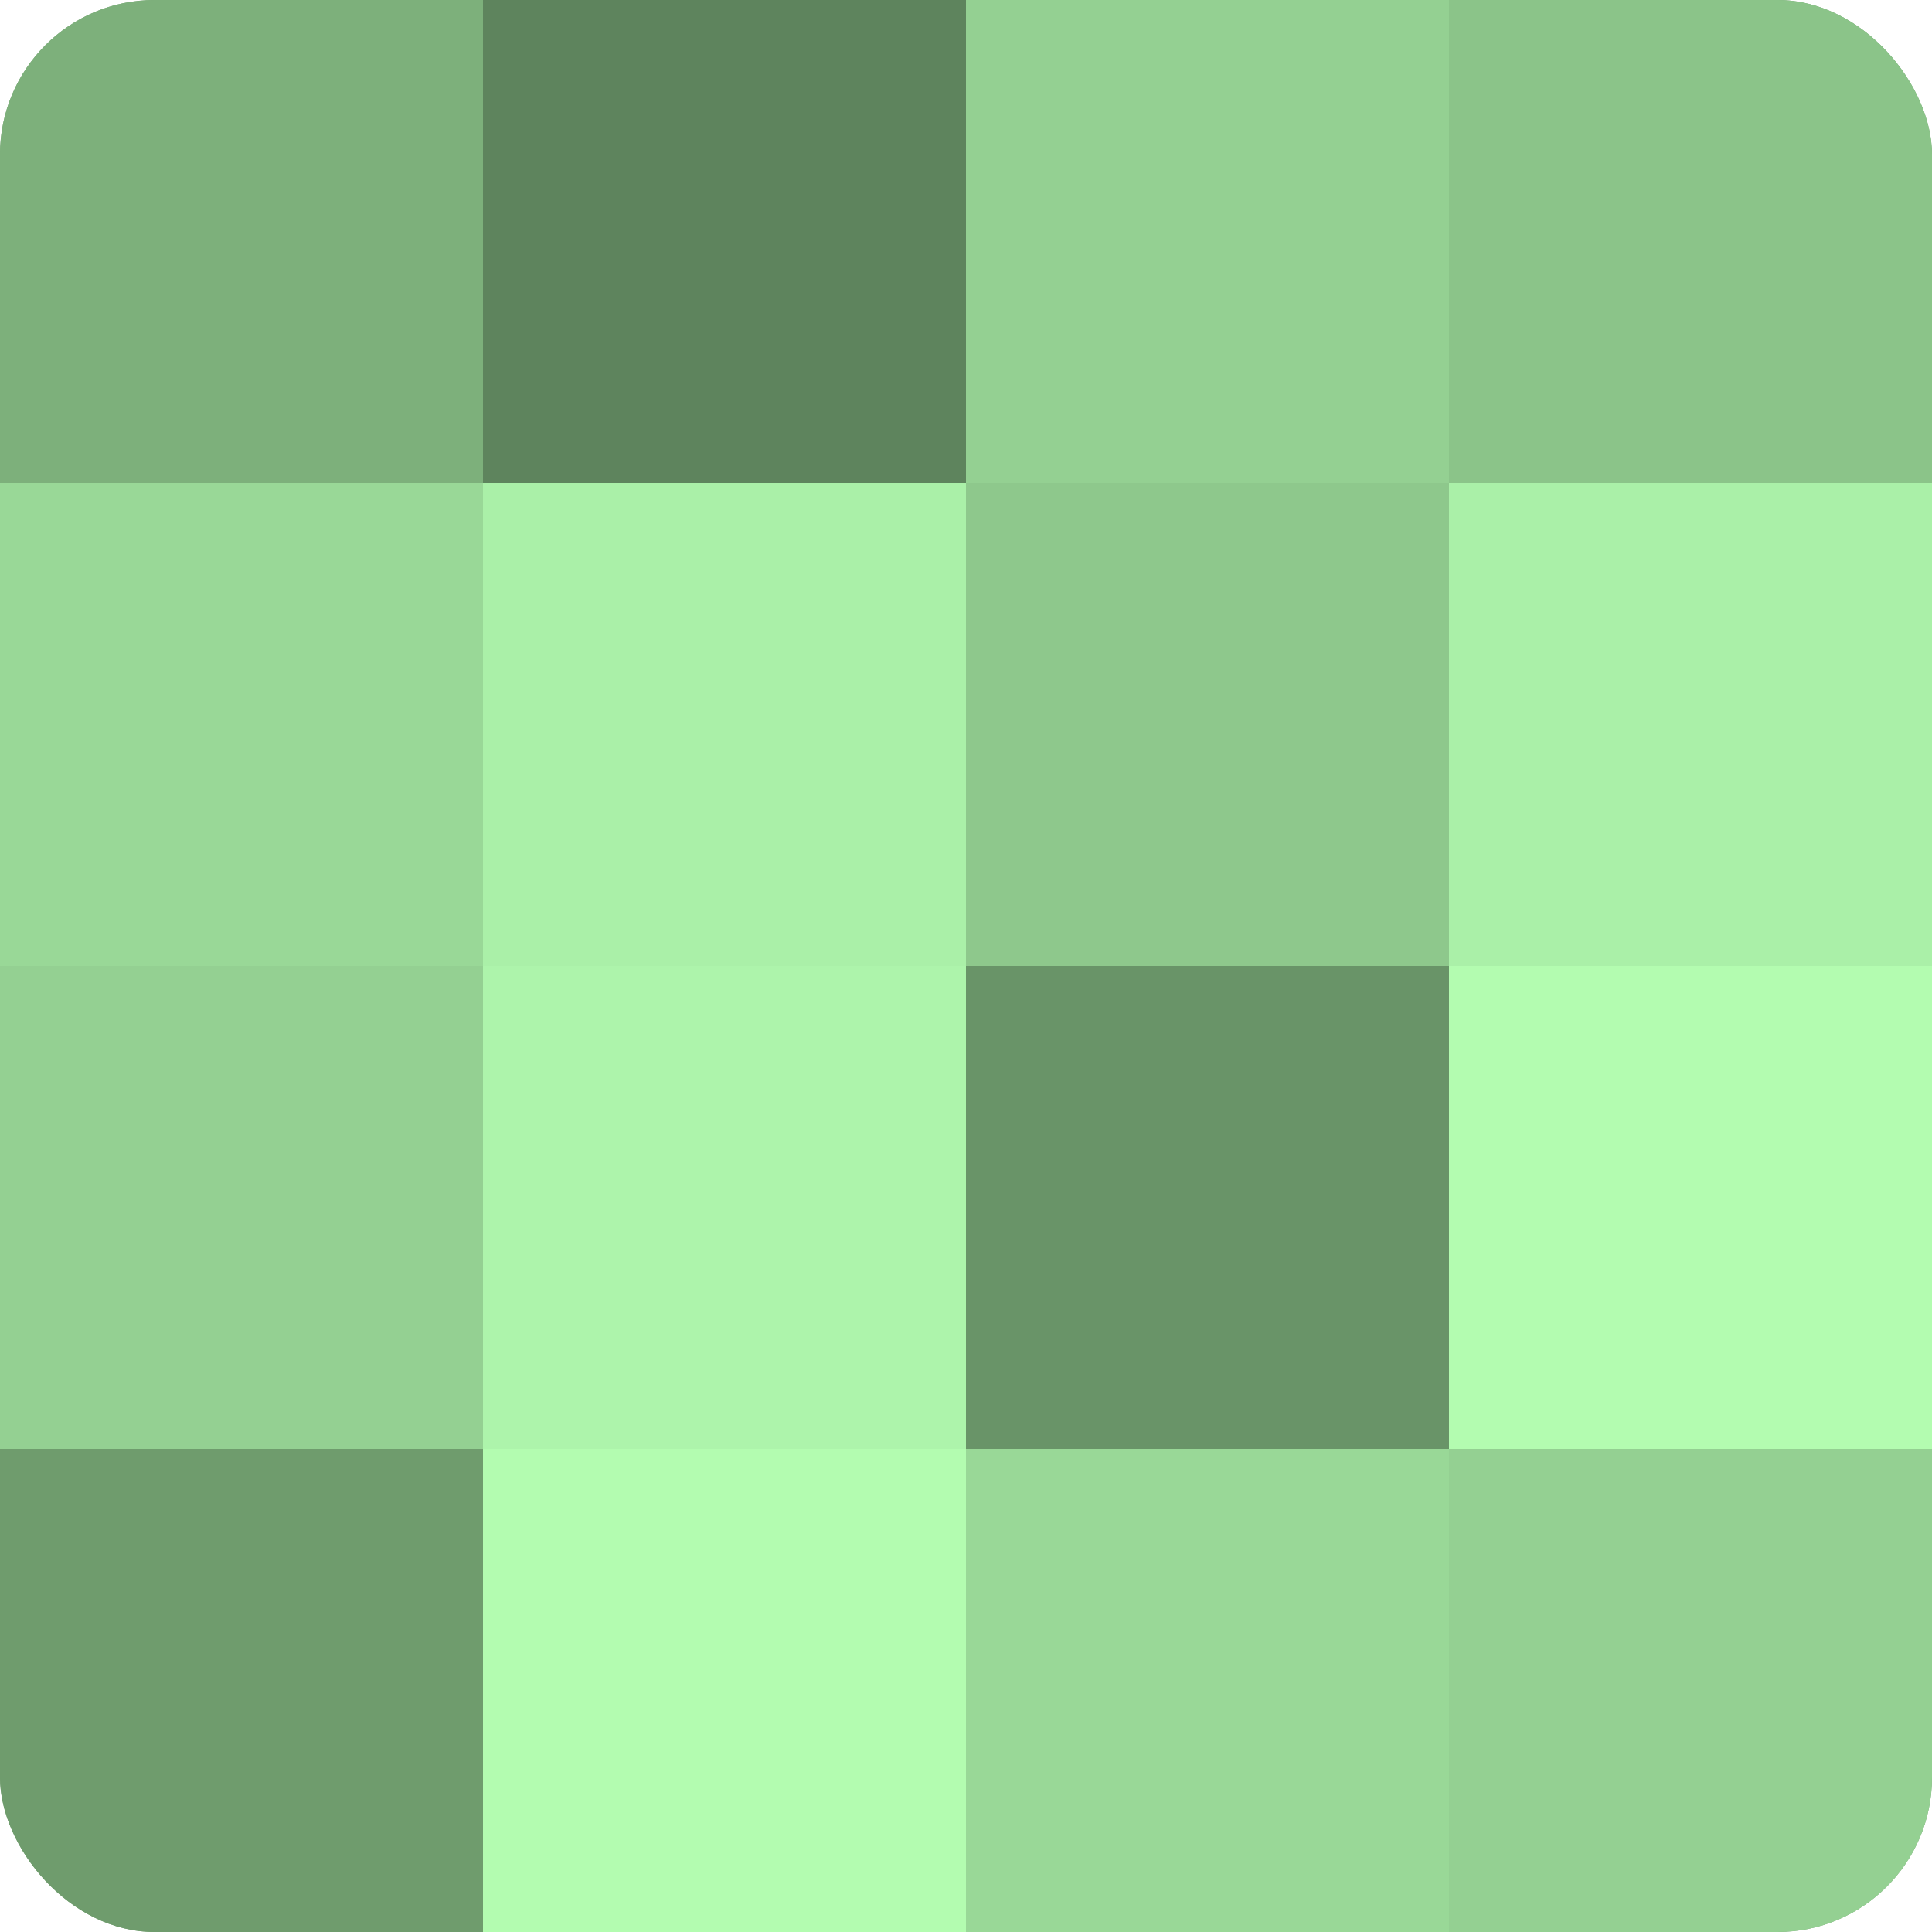 <?xml version="1.0" encoding="UTF-8"?>
<svg xmlns="http://www.w3.org/2000/svg" width="60" height="60" viewBox="0 0 100 100" preserveAspectRatio="xMidYMid meet"><defs><clipPath id="c" width="100" height="100"><rect width="100" height="100" rx="8" ry="8"/></clipPath></defs><g clip-path="url(#c)"><rect width="100" height="100" fill="#72a070"/><rect width="25" height="25" fill="#7db07b"/><rect y="25" width="25" height="25" fill="#99d897"/><rect y="50" width="25" height="25" fill="#94d092"/><rect y="75" width="25" height="25" fill="#6f9c6d"/><rect x="25" width="25" height="25" fill="#5e845d"/><rect x="25" y="25" width="25" height="25" fill="#aaf0a8"/><rect x="25" y="50" width="25" height="25" fill="#adf4ab"/><rect x="25" y="75" width="25" height="25" fill="#b3fcb0"/><rect x="50" width="25" height="25" fill="#94d092"/><rect x="50" y="25" width="25" height="25" fill="#8ec88c"/><rect x="50" y="50" width="25" height="25" fill="#699468"/><rect x="50" y="75" width="25" height="25" fill="#99d897"/><rect x="75" width="25" height="25" fill="#8bc489"/><rect x="75" y="25" width="25" height="25" fill="#aaf0a8"/><rect x="75" y="50" width="25" height="25" fill="#b3fcb0"/><rect x="75" y="75" width="25" height="25" fill="#94d092"/></g></svg>
